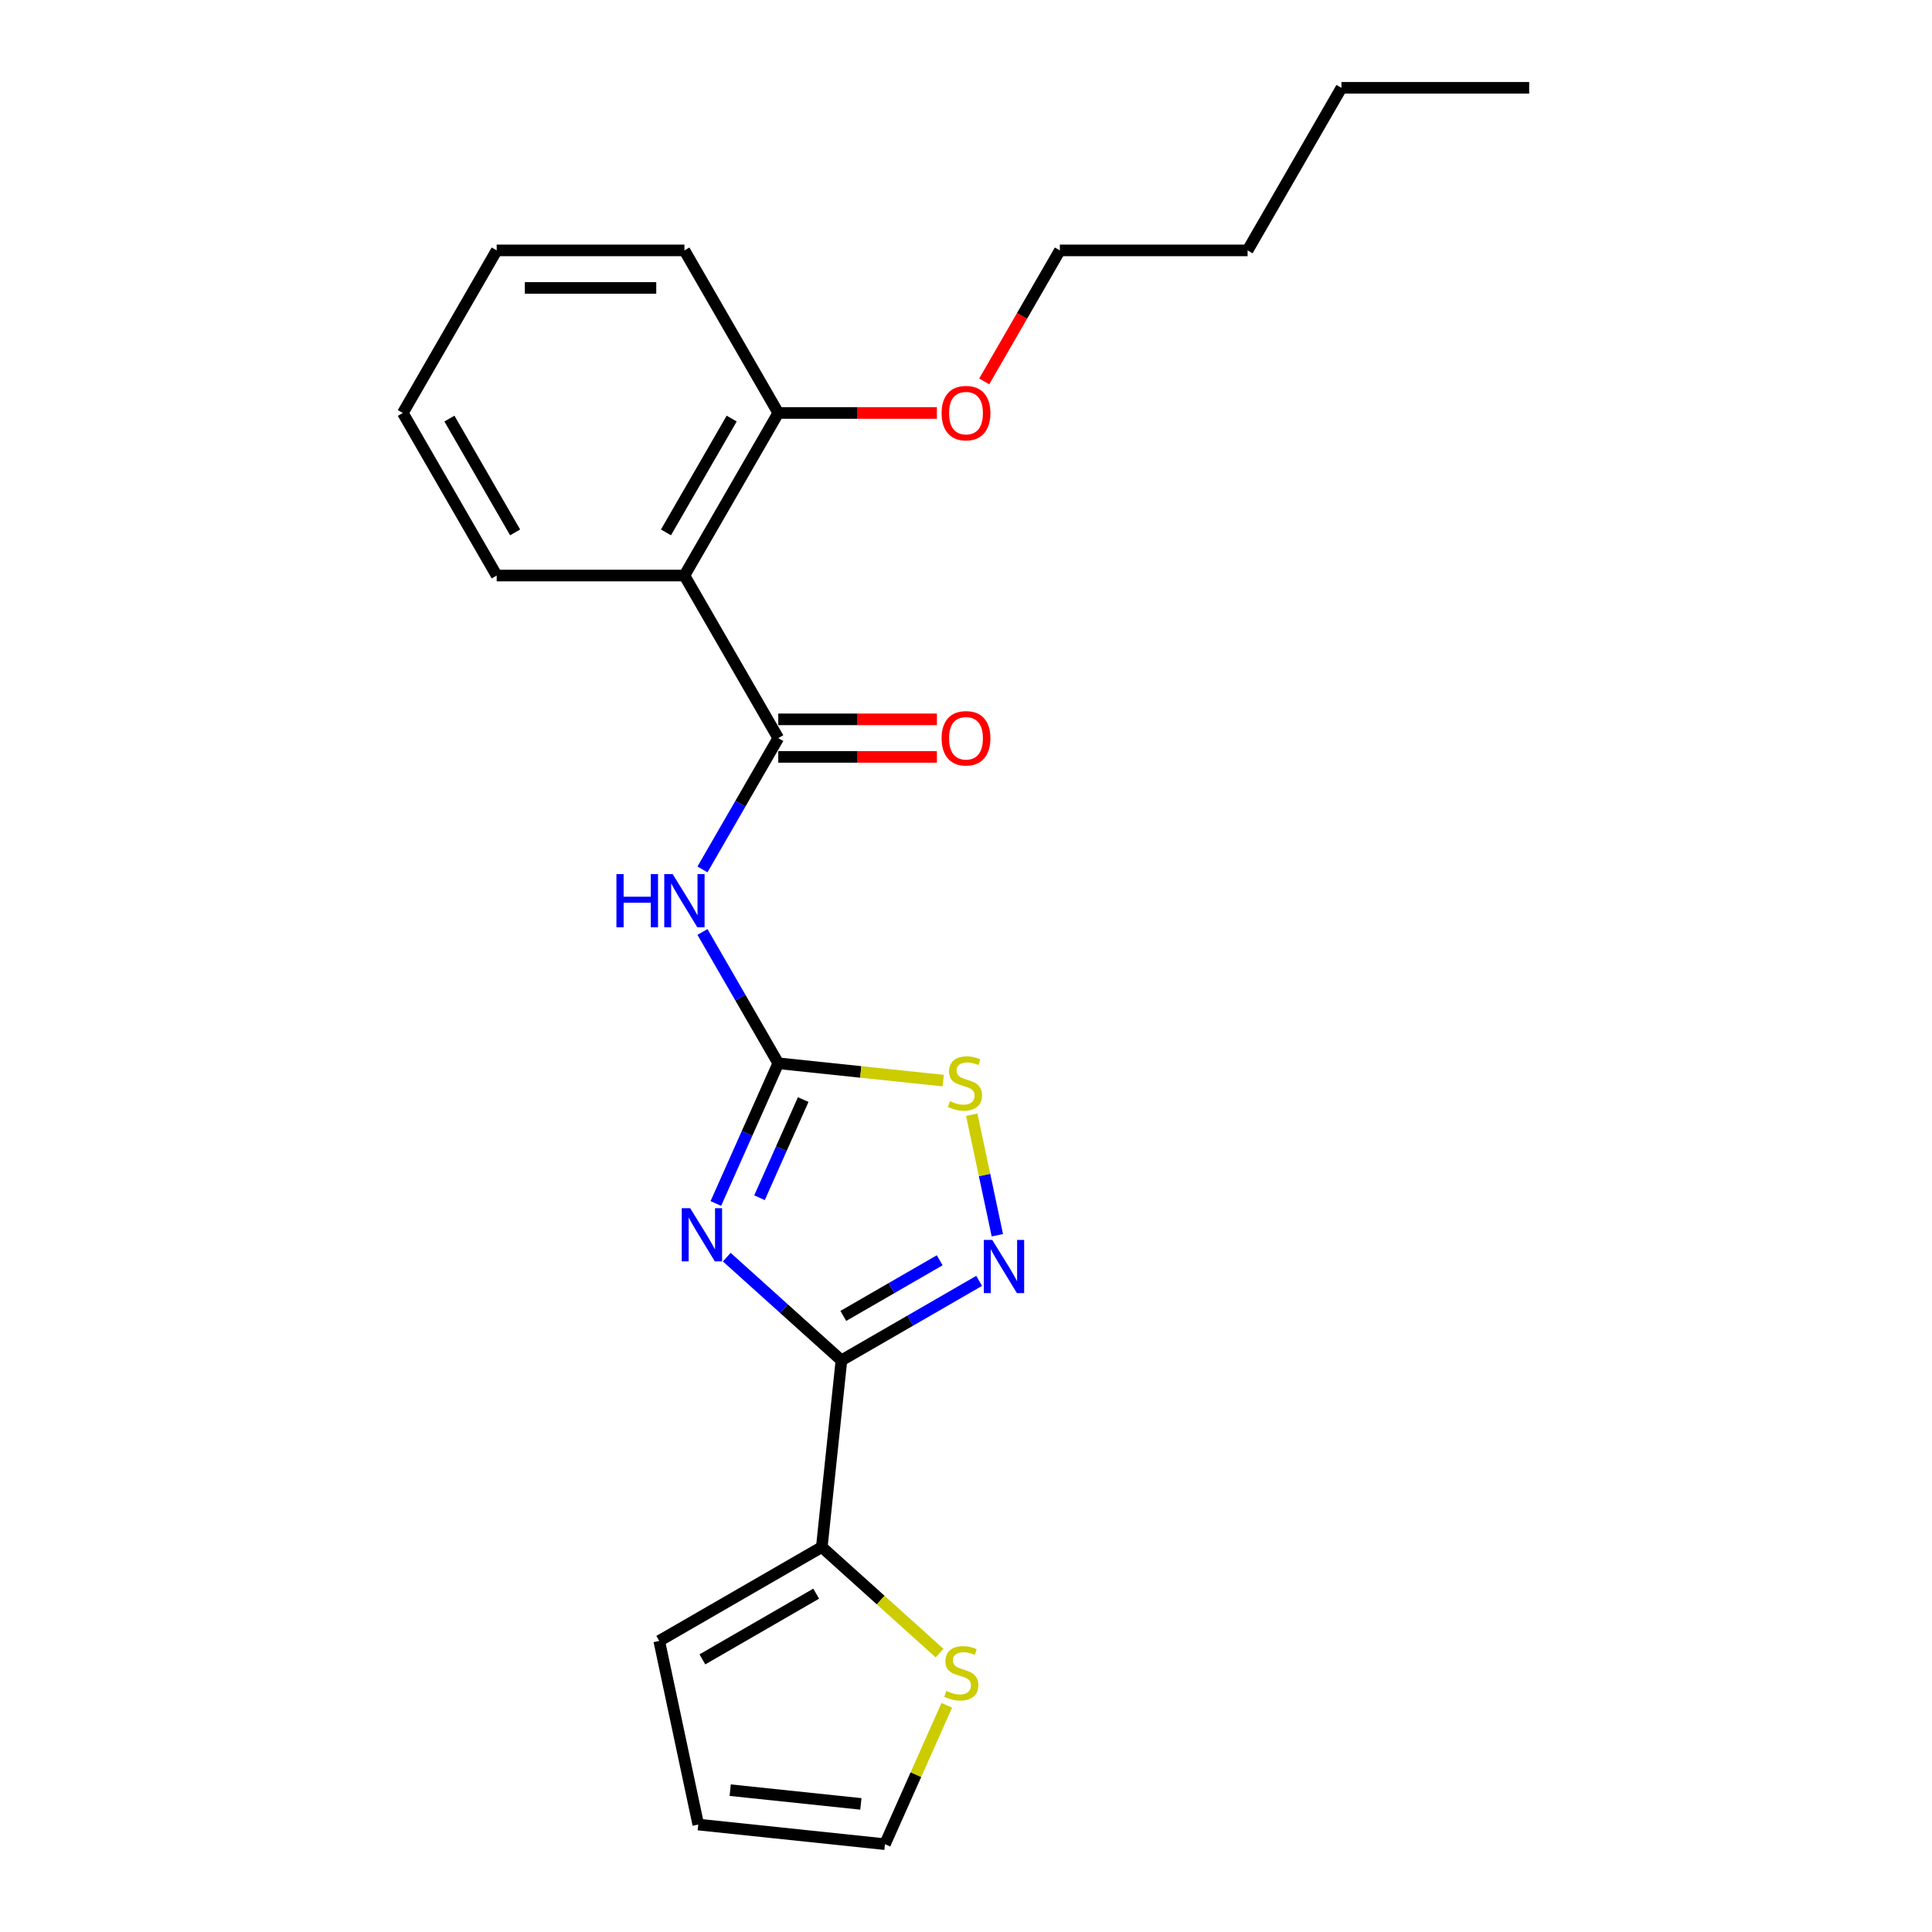 <?xml version='1.0' encoding='iso-8859-1'?>
<svg version='1.1' baseProfile='full'
              xmlns='http://www.w3.org/2000/svg'
                      xmlns:rdkit='http://www.rdkit.org/xml'
                      xmlns:xlink='http://www.w3.org/1999/xlink'
                  xml:space='preserve'
width='1000px' height='1000px' viewBox='0 0 1000 1000'>
<!-- END OF HEADER -->
<rect style='opacity:1.0;fill:#FFFFFF;stroke:none' width='1000' height='1000' x='0' y='0'> </rect>
<path class='bond-0' d='M 376.177,650.695 L 405.849,677.412' style='fill:none;fill-rule:evenodd;stroke:#0000FF;stroke-width:6px;stroke-linecap:butt;stroke-linejoin:miter;stroke-opacity:1' />
<path class='bond-0' d='M 405.849,677.412 L 435.521,704.129' style='fill:none;fill-rule:evenodd;stroke:#000000;stroke-width:6px;stroke-linecap:butt;stroke-linejoin:miter;stroke-opacity:1' />
<path class='bond-1' d='M 370.52,622.924 L 386.677,586.635' style='fill:none;fill-rule:evenodd;stroke:#0000FF;stroke-width:6px;stroke-linecap:butt;stroke-linejoin:miter;stroke-opacity:1' />
<path class='bond-1' d='M 386.677,586.635 L 402.834,550.346' style='fill:none;fill-rule:evenodd;stroke:#000000;stroke-width:6px;stroke-linecap:butt;stroke-linejoin:miter;stroke-opacity:1' />
<path class='bond-1' d='M 393.12,619.941 L 404.43,594.539' style='fill:none;fill-rule:evenodd;stroke:#0000FF;stroke-width:6px;stroke-linecap:butt;stroke-linejoin:miter;stroke-opacity:1' />
<path class='bond-1' d='M 404.43,594.539 L 415.74,569.137' style='fill:none;fill-rule:evenodd;stroke:#000000;stroke-width:6px;stroke-linecap:butt;stroke-linejoin:miter;stroke-opacity:1' />
<path class='bond-2' d='M 435.521,704.129 L 471.163,683.551' style='fill:none;fill-rule:evenodd;stroke:#000000;stroke-width:6px;stroke-linecap:butt;stroke-linejoin:miter;stroke-opacity:1' />
<path class='bond-2' d='M 471.163,683.551 L 506.805,662.973' style='fill:none;fill-rule:evenodd;stroke:#0000FF;stroke-width:6px;stroke-linecap:butt;stroke-linejoin:miter;stroke-opacity:1' />
<path class='bond-2' d='M 436.497,681.125 L 461.446,666.721' style='fill:none;fill-rule:evenodd;stroke:#000000;stroke-width:6px;stroke-linecap:butt;stroke-linejoin:miter;stroke-opacity:1' />
<path class='bond-2' d='M 461.446,666.721 L 486.396,652.317' style='fill:none;fill-rule:evenodd;stroke:#0000FF;stroke-width:6px;stroke-linecap:butt;stroke-linejoin:miter;stroke-opacity:1' />
<path class='bond-7' d='M 435.521,704.129 L 425.365,800.763' style='fill:none;fill-rule:evenodd;stroke:#000000;stroke-width:6px;stroke-linecap:butt;stroke-linejoin:miter;stroke-opacity:1' />
<path class='bond-4' d='M 402.834,550.346 L 383.215,516.365' style='fill:none;fill-rule:evenodd;stroke:#000000;stroke-width:6px;stroke-linecap:butt;stroke-linejoin:miter;stroke-opacity:1' />
<path class='bond-4' d='M 383.215,516.365 L 363.597,482.385' style='fill:none;fill-rule:evenodd;stroke:#0000FF;stroke-width:6px;stroke-linecap:butt;stroke-linejoin:miter;stroke-opacity:1' />
<path class='bond-6' d='M 402.834,550.346 L 445.525,554.833' style='fill:none;fill-rule:evenodd;stroke:#000000;stroke-width:6px;stroke-linecap:butt;stroke-linejoin:miter;stroke-opacity:1' />
<path class='bond-6' d='M 445.525,554.833 L 488.216,559.32' style='fill:none;fill-rule:evenodd;stroke:#CCCC00;stroke-width:6px;stroke-linecap:butt;stroke-linejoin:miter;stroke-opacity:1' />
<path class='bond-23' d='M 516.229,639.357 L 509.599,608.167' style='fill:none;fill-rule:evenodd;stroke:#0000FF;stroke-width:6px;stroke-linecap:butt;stroke-linejoin:miter;stroke-opacity:1' />
<path class='bond-23' d='M 509.599,608.167 L 502.969,576.976' style='fill:none;fill-rule:evenodd;stroke:#CCCC00;stroke-width:6px;stroke-linecap:butt;stroke-linejoin:miter;stroke-opacity:1' />
<path class='bond-3' d='M 402.834,382.049 L 383.215,416.029' style='fill:none;fill-rule:evenodd;stroke:#000000;stroke-width:6px;stroke-linecap:butt;stroke-linejoin:miter;stroke-opacity:1' />
<path class='bond-3' d='M 383.215,416.029 L 363.597,450.009' style='fill:none;fill-rule:evenodd;stroke:#0000FF;stroke-width:6px;stroke-linecap:butt;stroke-linejoin:miter;stroke-opacity:1' />
<path class='bond-5' d='M 402.834,382.049 L 354.25,297.9' style='fill:none;fill-rule:evenodd;stroke:#000000;stroke-width:6px;stroke-linecap:butt;stroke-linejoin:miter;stroke-opacity:1' />
<path class='bond-9' d='M 402.834,391.765 L 443.886,391.765' style='fill:none;fill-rule:evenodd;stroke:#000000;stroke-width:6px;stroke-linecap:butt;stroke-linejoin:miter;stroke-opacity:1' />
<path class='bond-9' d='M 443.886,391.765 L 484.939,391.765' style='fill:none;fill-rule:evenodd;stroke:#FF0000;stroke-width:6px;stroke-linecap:butt;stroke-linejoin:miter;stroke-opacity:1' />
<path class='bond-9' d='M 402.834,372.332 L 443.886,372.332' style='fill:none;fill-rule:evenodd;stroke:#000000;stroke-width:6px;stroke-linecap:butt;stroke-linejoin:miter;stroke-opacity:1' />
<path class='bond-9' d='M 443.886,372.332 L 484.939,372.332' style='fill:none;fill-rule:evenodd;stroke:#FF0000;stroke-width:6px;stroke-linecap:butt;stroke-linejoin:miter;stroke-opacity:1' />
<path class='bond-10' d='M 354.25,297.9 L 402.834,213.752' style='fill:none;fill-rule:evenodd;stroke:#000000;stroke-width:6px;stroke-linecap:butt;stroke-linejoin:miter;stroke-opacity:1' />
<path class='bond-10' d='M 344.708,275.561 L 378.716,216.657' style='fill:none;fill-rule:evenodd;stroke:#000000;stroke-width:6px;stroke-linecap:butt;stroke-linejoin:miter;stroke-opacity:1' />
<path class='bond-14' d='M 354.25,297.9 L 257.084,297.9' style='fill:none;fill-rule:evenodd;stroke:#000000;stroke-width:6px;stroke-linecap:butt;stroke-linejoin:miter;stroke-opacity:1' />
<path class='bond-8' d='M 425.365,800.763 L 455.843,828.205' style='fill:none;fill-rule:evenodd;stroke:#000000;stroke-width:6px;stroke-linecap:butt;stroke-linejoin:miter;stroke-opacity:1' />
<path class='bond-8' d='M 455.843,828.205 L 486.321,855.648' style='fill:none;fill-rule:evenodd;stroke:#CCCC00;stroke-width:6px;stroke-linecap:butt;stroke-linejoin:miter;stroke-opacity:1' />
<path class='bond-11' d='M 425.365,800.763 L 341.216,849.346' style='fill:none;fill-rule:evenodd;stroke:#000000;stroke-width:6px;stroke-linecap:butt;stroke-linejoin:miter;stroke-opacity:1' />
<path class='bond-11' d='M 422.459,824.88 L 363.555,858.888' style='fill:none;fill-rule:evenodd;stroke:#000000;stroke-width:6px;stroke-linecap:butt;stroke-linejoin:miter;stroke-opacity:1' />
<path class='bond-12' d='M 490.054,882.667 L 474.053,918.606' style='fill:none;fill-rule:evenodd;stroke:#CCCC00;stroke-width:6px;stroke-linecap:butt;stroke-linejoin:miter;stroke-opacity:1' />
<path class='bond-12' d='M 474.053,918.606 L 458.052,954.545' style='fill:none;fill-rule:evenodd;stroke:#000000;stroke-width:6px;stroke-linecap:butt;stroke-linejoin:miter;stroke-opacity:1' />
<path class='bond-15' d='M 402.834,213.752 L 443.886,213.752' style='fill:none;fill-rule:evenodd;stroke:#000000;stroke-width:6px;stroke-linecap:butt;stroke-linejoin:miter;stroke-opacity:1' />
<path class='bond-15' d='M 443.886,213.752 L 484.939,213.752' style='fill:none;fill-rule:evenodd;stroke:#FF0000;stroke-width:6px;stroke-linecap:butt;stroke-linejoin:miter;stroke-opacity:1' />
<path class='bond-16' d='M 402.834,213.752 L 354.25,129.603' style='fill:none;fill-rule:evenodd;stroke:#000000;stroke-width:6px;stroke-linecap:butt;stroke-linejoin:miter;stroke-opacity:1' />
<path class='bond-13' d='M 341.216,849.346 L 361.418,944.389' style='fill:none;fill-rule:evenodd;stroke:#000000;stroke-width:6px;stroke-linecap:butt;stroke-linejoin:miter;stroke-opacity:1' />
<path class='bond-24' d='M 458.052,954.545 L 361.418,944.389' style='fill:none;fill-rule:evenodd;stroke:#000000;stroke-width:6px;stroke-linecap:butt;stroke-linejoin:miter;stroke-opacity:1' />
<path class='bond-24' d='M 445.588,933.695 L 377.944,926.585' style='fill:none;fill-rule:evenodd;stroke:#000000;stroke-width:6px;stroke-linecap:butt;stroke-linejoin:miter;stroke-opacity:1' />
<path class='bond-20' d='M 257.084,297.9 L 208.501,213.752' style='fill:none;fill-rule:evenodd;stroke:#000000;stroke-width:6px;stroke-linecap:butt;stroke-linejoin:miter;stroke-opacity:1' />
<path class='bond-20' d='M 266.626,275.561 L 232.618,216.657' style='fill:none;fill-rule:evenodd;stroke:#000000;stroke-width:6px;stroke-linecap:butt;stroke-linejoin:miter;stroke-opacity:1' />
<path class='bond-17' d='M 509.436,197.408 L 529.01,163.506' style='fill:none;fill-rule:evenodd;stroke:#FF0000;stroke-width:6px;stroke-linecap:butt;stroke-linejoin:miter;stroke-opacity:1' />
<path class='bond-17' d='M 529.01,163.506 L 548.583,129.603' style='fill:none;fill-rule:evenodd;stroke:#000000;stroke-width:6px;stroke-linecap:butt;stroke-linejoin:miter;stroke-opacity:1' />
<path class='bond-25' d='M 354.25,129.603 L 257.084,129.603' style='fill:none;fill-rule:evenodd;stroke:#000000;stroke-width:6px;stroke-linecap:butt;stroke-linejoin:miter;stroke-opacity:1' />
<path class='bond-25' d='M 339.676,149.036 L 271.659,149.036' style='fill:none;fill-rule:evenodd;stroke:#000000;stroke-width:6px;stroke-linecap:butt;stroke-linejoin:miter;stroke-opacity:1' />
<path class='bond-18' d='M 548.583,129.603 L 645.75,129.603' style='fill:none;fill-rule:evenodd;stroke:#000000;stroke-width:6px;stroke-linecap:butt;stroke-linejoin:miter;stroke-opacity:1' />
<path class='bond-19' d='M 645.75,129.603 L 694.333,45.455' style='fill:none;fill-rule:evenodd;stroke:#000000;stroke-width:6px;stroke-linecap:butt;stroke-linejoin:miter;stroke-opacity:1' />
<path class='bond-21' d='M 694.333,45.455 L 791.499,45.455' style='fill:none;fill-rule:evenodd;stroke:#000000;stroke-width:6px;stroke-linecap:butt;stroke-linejoin:miter;stroke-opacity:1' />
<path class='bond-22' d='M 208.501,213.752 L 257.084,129.603' style='fill:none;fill-rule:evenodd;stroke:#000000;stroke-width:6px;stroke-linecap:butt;stroke-linejoin:miter;stroke-opacity:1' />
<path  class='atom-0' d='M 357.23 625.353
L 366.247 639.928
Q 367.141 641.366, 368.579 643.97
Q 370.017 646.574, 370.095 646.729
L 370.095 625.353
L 373.748 625.353
L 373.748 652.87
L 369.978 652.87
L 360.3 636.935
Q 359.173 635.069, 357.968 632.932
Q 356.802 630.794, 356.453 630.133
L 356.453 652.87
L 352.877 652.87
L 352.877 625.353
L 357.23 625.353
' fill='#0000FF'/>
<path  class='atom-3' d='M 513.587 641.787
L 522.604 656.362
Q 523.498 657.8, 524.936 660.404
Q 526.374 663.008, 526.452 663.163
L 526.452 641.787
L 530.105 641.787
L 530.105 669.304
L 526.335 669.304
L 516.658 653.369
Q 515.53 651.503, 514.326 649.366
Q 513.16 647.228, 512.81 646.567
L 512.81 669.304
L 509.234 669.304
L 509.234 641.787
L 513.587 641.787
' fill='#0000FF'/>
<path  class='atom-5' d='M 319.057 452.438
L 322.788 452.438
L 322.788 464.137
L 336.858 464.137
L 336.858 452.438
L 340.589 452.438
L 340.589 479.956
L 336.858 479.956
L 336.858 467.247
L 322.788 467.247
L 322.788 479.956
L 319.057 479.956
L 319.057 452.438
' fill='#0000FF'/>
<path  class='atom-5' d='M 348.168 452.438
L 357.185 467.013
Q 358.079 468.451, 359.517 471.055
Q 360.955 473.66, 361.033 473.815
L 361.033 452.438
L 364.686 452.438
L 364.686 479.956
L 360.916 479.956
L 351.238 464.021
Q 350.111 462.155, 348.906 460.017
Q 347.74 457.88, 347.391 457.219
L 347.391 479.956
L 343.815 479.956
L 343.815 452.438
L 348.168 452.438
' fill='#0000FF'/>
<path  class='atom-7' d='M 491.694 569.947
Q 492.005 570.064, 493.288 570.608
Q 494.571 571.152, 495.97 571.502
Q 497.408 571.813, 498.807 571.813
Q 501.411 571.813, 502.927 570.569
Q 504.443 569.286, 504.443 567.071
Q 504.443 565.555, 503.665 564.622
Q 502.927 563.689, 501.761 563.184
Q 500.595 562.679, 498.652 562.096
Q 496.203 561.357, 494.726 560.658
Q 493.288 559.958, 492.239 558.481
Q 491.228 557.004, 491.228 554.517
Q 491.228 551.058, 493.56 548.92
Q 495.931 546.782, 500.595 546.782
Q 503.782 546.782, 507.396 548.298
L 506.503 551.291
Q 503.199 549.931, 500.711 549.931
Q 498.03 549.931, 496.553 551.058
Q 495.076 552.146, 495.115 554.05
Q 495.115 555.527, 495.853 556.421
Q 496.63 557.315, 497.719 557.821
Q 498.846 558.326, 500.711 558.909
Q 503.199 559.686, 504.676 560.463
Q 506.153 561.241, 507.202 562.834
Q 508.29 564.389, 508.29 567.071
Q 508.29 570.88, 505.725 572.94
Q 503.199 574.961, 498.962 574.961
Q 496.514 574.961, 494.648 574.417
Q 492.822 573.911, 490.645 573.017
L 491.694 569.947
' fill='#CCCC00'/>
<path  class='atom-9' d='M 489.8 875.224
Q 490.111 875.341, 491.393 875.885
Q 492.676 876.429, 494.075 876.779
Q 495.513 877.09, 496.912 877.09
Q 499.517 877.09, 501.032 875.846
Q 502.548 874.563, 502.548 872.348
Q 502.548 870.832, 501.771 869.899
Q 501.032 868.967, 499.866 868.461
Q 498.7 867.956, 496.757 867.373
Q 494.308 866.635, 492.832 865.935
Q 491.393 865.235, 490.344 863.759
Q 489.334 862.282, 489.334 859.794
Q 489.334 856.335, 491.666 854.197
Q 494.036 852.06, 498.7 852.06
Q 501.887 852.06, 505.502 853.575
L 504.608 856.568
Q 501.304 855.208, 498.817 855.208
Q 496.135 855.208, 494.658 856.335
Q 493.181 857.423, 493.22 859.328
Q 493.22 860.805, 493.959 861.699
Q 494.736 862.593, 495.824 863.098
Q 496.951 863.603, 498.817 864.186
Q 501.304 864.963, 502.781 865.741
Q 504.258 866.518, 505.308 868.112
Q 506.396 869.666, 506.396 872.348
Q 506.396 876.157, 503.831 878.217
Q 501.304 880.238, 497.068 880.238
Q 494.619 880.238, 492.754 879.694
Q 490.927 879.189, 488.751 878.295
L 489.8 875.224
' fill='#CCCC00'/>
<path  class='atom-10' d='M 487.368 382.126
Q 487.368 375.519, 490.633 371.827
Q 493.898 368.134, 500 368.134
Q 506.102 368.134, 509.367 371.827
Q 512.632 375.519, 512.632 382.126
Q 512.632 388.811, 509.328 392.62
Q 506.024 396.39, 500 396.39
Q 493.937 396.39, 490.633 392.62
Q 487.368 388.85, 487.368 382.126
M 500 393.281
Q 504.198 393.281, 506.452 390.483
Q 508.745 387.645, 508.745 382.126
Q 508.745 376.724, 506.452 374.003
Q 504.198 371.244, 500 371.244
Q 495.802 371.244, 493.509 373.964
Q 491.255 376.685, 491.255 382.126
Q 491.255 387.684, 493.509 390.483
Q 495.802 393.281, 500 393.281
' fill='#FF0000'/>
<path  class='atom-16' d='M 487.368 213.829
Q 487.368 207.222, 490.633 203.53
Q 493.898 199.837, 500 199.837
Q 506.102 199.837, 509.367 203.53
Q 512.632 207.222, 512.632 213.829
Q 512.632 220.514, 509.328 224.323
Q 506.024 228.093, 500 228.093
Q 493.937 228.093, 490.633 224.323
Q 487.368 220.553, 487.368 213.829
M 500 224.984
Q 504.198 224.984, 506.452 222.186
Q 508.745 219.348, 508.745 213.829
Q 508.745 208.427, 506.452 205.706
Q 504.198 202.947, 500 202.947
Q 495.802 202.947, 493.509 205.667
Q 491.255 208.388, 491.255 213.829
Q 491.255 219.387, 493.509 222.186
Q 495.802 224.984, 500 224.984
' fill='#FF0000'/>
</svg>
